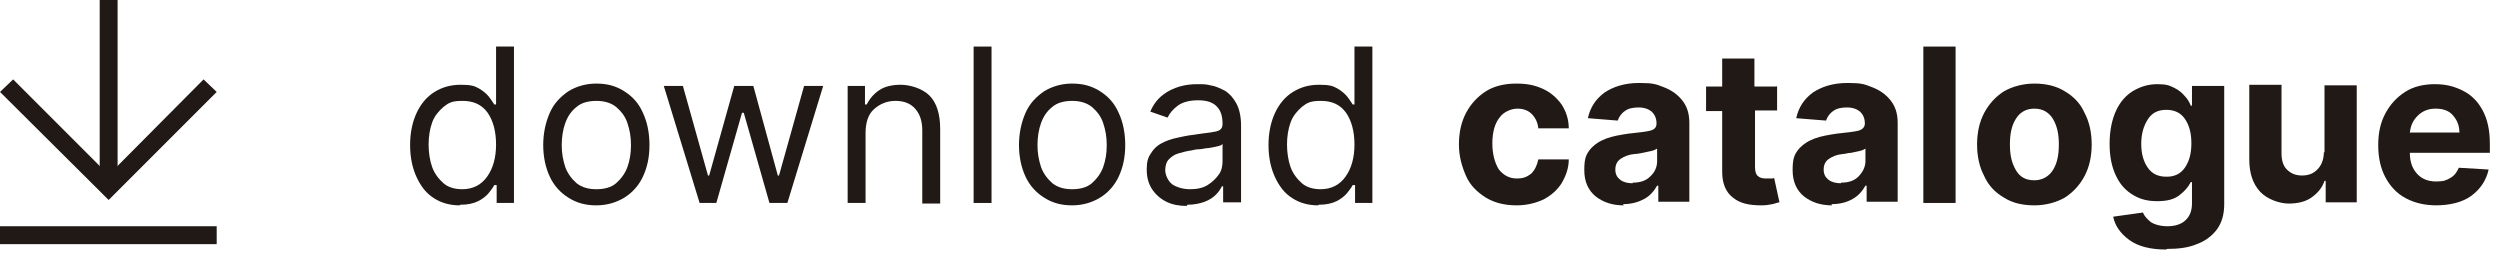 <?xml version="1.0" encoding="UTF-8"?>
<svg id="Camada_1" xmlns="http://www.w3.org/2000/svg" version="1.1" viewBox="0 0 418.8 45.5">
  <!-- Generator: Adobe Illustrator 29.1.0, SVG Export Plug-In . SVG Version: 2.1.0 Build 142)  -->
  <defs>
    <style>
      .st0 {
        fill: #211915;
      }
    </style>
  </defs>
  <g>
    <path class="st0" d="M77,34.4c-1.6,0-3.1-.4-4.3-1.2-1.3-.8-2.2-2-2.9-3.5-.7-1.5-1.1-3.3-1.1-5.4s.4-3.9,1.1-5.4c.7-1.5,1.7-2.7,3-3.5,1.3-.8,2.7-1.2,4.4-1.2s2.3.2,3,.6,1.3.9,1.7,1.4c.4.5.7,1,.9,1.3h.3V7.8h3v26.2h-2.9v-3h-.4c-.2.4-.5.8-.9,1.3-.4.5-1,1-1.8,1.4s-1.8.6-3,.6ZM77.4,31.7c1.8,0,3.2-.7,4.2-2.1,1-1.4,1.5-3.2,1.5-5.4s-.5-4-1.4-5.3c-1-1.4-2.4-2-4.2-2s-2.3.3-3.2,1c-.8.7-1.5,1.5-1.9,2.6s-.6,2.4-.6,3.7.2,2.7.6,3.8c.4,1.1,1.1,2,1.9,2.7.8.7,1.9,1,3.2,1Z"/>
    <path class="st0" d="M99.9,34.4c-1.8,0-3.3-.4-4.7-1.3-1.3-.8-2.4-2-3.1-3.5-.7-1.5-1.1-3.3-1.1-5.3s.4-3.8,1.1-5.4,1.8-2.7,3.1-3.6c1.3-.8,2.9-1.3,4.7-1.3s3.3.4,4.7,1.3,2.4,2,3.1,3.6c.7,1.5,1.1,3.3,1.1,5.4s-.4,3.8-1.1,5.3c-.7,1.5-1.8,2.7-3.1,3.5s-2.9,1.3-4.7,1.3ZM99.9,31.7c1.3,0,2.5-.3,3.3-1s1.5-1.6,1.9-2.7.6-2.3.6-3.7-.2-2.5-.6-3.7-1.1-2-1.9-2.7c-.9-.7-2-1-3.3-1s-2.5.3-3.3,1c-.9.7-1.5,1.6-1.9,2.7-.4,1.1-.6,2.4-.6,3.7s.2,2.5.6,3.7c.4,1.1,1.1,2,1.9,2.7.9.7,2,1,3.3,1Z"/>
    <path class="st0" d="M117.2,34l-6-19.6h3.2l4.2,15h.2l4.2-15h3.2l4.1,15h.2l4.2-15h3.2l-6,19.6h-3l-4.3-15.1h-.3l-4.3,15.1h-3Z"/>
    <path class="st0" d="M145,22.2v11.8h-3V14.4h2.9v3.1h.3c.5-1,1.2-1.8,2.1-2.4s2.1-.9,3.6-.9,3.6.6,4.8,1.8,1.8,3.1,1.8,5.6v12.5h-3v-12.3c0-1.5-.4-2.7-1.2-3.6-.8-.9-1.9-1.3-3.3-1.3s-2.6.5-3.6,1.4c-1,.9-1.4,2.3-1.4,4Z"/>
    <path class="st0" d="M166.1,7.8v26.2h-3V7.8h3Z"/>
    <path class="st0" d="M179.6,34.4c-1.8,0-3.3-.4-4.7-1.3-1.3-.8-2.4-2-3.1-3.5-.7-1.5-1.1-3.3-1.1-5.3s.4-3.8,1.1-5.4,1.8-2.7,3.1-3.6c1.3-.8,2.9-1.3,4.7-1.3s3.3.4,4.7,1.3,2.4,2,3.1,3.6c.7,1.5,1.1,3.3,1.1,5.4s-.4,3.8-1.1,5.3c-.7,1.5-1.8,2.7-3.1,3.5s-2.9,1.3-4.7,1.3ZM179.6,31.7c1.3,0,2.5-.3,3.3-1s1.5-1.6,1.9-2.7.6-2.3.6-3.7-.2-2.5-.6-3.7-1.1-2-1.9-2.7c-.9-.7-2-1-3.3-1s-2.5.3-3.3,1c-.9.7-1.5,1.6-1.9,2.7-.4,1.1-.6,2.4-.6,3.7s.2,2.5.6,3.7c.4,1.1,1.1,2,1.9,2.7.9.7,2,1,3.3,1Z"/>
    <path class="st0" d="M198.8,34.5c-1.2,0-2.4-.2-3.4-.7-1-.5-1.8-1.2-2.4-2.1-.6-.9-.9-2-.9-3.3s.2-2,.7-2.7c.4-.7,1-1.3,1.8-1.7.7-.4,1.6-.7,2.5-.9.9-.2,1.8-.4,2.7-.5,1.2-.2,2.2-.3,2.9-.4s1.3-.2,1.6-.4.5-.5.5-1h0c0-1.4-.3-2.3-1-3-.7-.7-1.7-1-3.1-1s-2.6.3-3.4.9-1.4,1.3-1.7,2l-2.9-1c.5-1.2,1.2-2.1,2.1-2.8s1.8-1.1,2.8-1.4,2-.4,3-.4,1.4,0,2.2.2c.8.1,1.6.5,2.4.9.8.5,1.4,1.2,1.9,2.1.5.9.8,2.2.8,3.7v12.9h-3v-2.7h-.2c-.2.4-.5.9-1,1.4-.5.5-1.1.9-1.9,1.2-.8.3-1.8.5-2.9.5ZM199.3,31.7c1.2,0,2.2-.2,3-.7.8-.5,1.4-1.1,1.9-1.8s.6-1.5.6-2.3v-2.8c-.1.2-.4.3-.8.4-.4.1-.9.2-1.5.3-.6,0-1.1.2-1.6.2-.5,0-.9.1-1.3.2-.8.1-1.5.3-2.2.5s-1.2.6-1.6,1c-.4.4-.6,1.1-.6,1.8s.4,1.8,1.2,2.4c.8.5,1.8.8,3,.8Z"/>
    <path class="st0" d="M220.8,34.4c-1.6,0-3.1-.4-4.3-1.2-1.3-.8-2.2-2-2.9-3.5-.7-1.5-1.1-3.3-1.1-5.4s.4-3.9,1.1-5.4c.7-1.5,1.7-2.7,3-3.5,1.3-.8,2.7-1.2,4.4-1.2s2.3.2,3,.6c.7.4,1.3.9,1.7,1.4.4.5.7,1,.9,1.3h.3V7.8h3v26.2h-2.9v-3h-.4c-.2.4-.5.8-.9,1.3s-1,1-1.8,1.4c-.8.4-1.8.6-3,.6ZM221.2,31.7c1.8,0,3.2-.7,4.2-2.1s1.5-3.2,1.5-5.4-.5-4-1.4-5.3c-1-1.4-2.4-2-4.2-2s-2.3.3-3.2,1c-.8.7-1.5,1.5-1.9,2.6s-.6,2.4-.6,3.7.2,2.7.6,3.8,1.1,2,1.9,2.7c.8.7,1.9,1,3.2,1Z"/>
    <path class="st0" d="M254.1,34.4c-2,0-3.7-.4-5.2-1.3-1.4-.9-2.6-2-3.3-3.6s-1.2-3.3-1.2-5.3.4-3.8,1.2-5.3c.8-1.5,1.9-2.7,3.3-3.6,1.4-.9,3.2-1.3,5.1-1.3s3.2.3,4.5.9c1.3.6,2.3,1.5,3.1,2.6.7,1.1,1.2,2.4,1.2,4h-5.1c-.1-1-.5-1.8-1.1-2.4-.6-.6-1.4-.9-2.4-.9s-2.3.5-3,1.5c-.8,1-1.2,2.5-1.2,4.3s.4,3.3,1.1,4.4c.8,1,1.8,1.5,3,1.5s1.7-.3,2.4-.8c.6-.6,1-1.4,1.2-2.4h5.1c0,1.5-.5,2.8-1.2,4-.7,1.1-1.7,2-3,2.7-1.3.6-2.8,1-4.5,1Z"/>
    <path class="st0" d="M272,34.4c-1.9,0-3.4-.5-4.7-1.5-1.2-1-1.9-2.4-1.9-4.4s.3-2.6,1-3.5c.7-.8,1.6-1.4,2.7-1.8,1.1-.4,2.3-.6,3.6-.8,1.7-.2,2.9-.3,3.7-.5s1.1-.6,1.1-1.2h0c0-.9-.3-1.5-.8-2-.5-.4-1.2-.7-2.2-.7s-1.8.2-2.3.6c-.6.4-1,1-1.2,1.6l-5-.4c.4-1.8,1.3-3.2,2.8-4.3,1.5-1,3.4-1.6,5.8-1.6s2.8.2,4.1.7c1.3.5,2.3,1.2,3.1,2.2.8,1,1.2,2.2,1.2,3.8v13.2h-5.2v-2.7h-.2c-.5.9-1.2,1.7-2.1,2.2s-2.1.9-3.6.9ZM273.5,30.6c1.2,0,2.2-.3,2.9-1,.8-.7,1.2-1.6,1.2-2.6v-2.1c-.2.1-.5.3-1,.4-.4.1-.9.2-1.4.3s-1,.2-1.4.2c-1,.1-1.7.4-2.3.8-.6.4-.9,1-.9,1.8s.3,1.3.8,1.7c.5.4,1.2.6,2.1.6Z"/>
    <path class="st0" d="M297.7,14.4v4.1h-3.7v9.5c0,.8.2,1.3.5,1.5.3.3.8.4,1.3.4s.5,0,.8,0,.5,0,.6-.1l.9,4.1c-.3,0-.7.2-1.2.3s-1.1.2-1.8.2c-2,0-3.6-.3-4.8-1.3-1.2-.9-1.8-2.4-1.8-4.3v-10.2h-2.7v-4.1h2.7v-4.7h5.4v4.7h3.7Z"/>
    <path class="st0" d="M306.9,34.4c-1.9,0-3.4-.5-4.7-1.5-1.2-1-1.9-2.4-1.9-4.4s.3-2.6,1-3.5c.7-.8,1.6-1.4,2.7-1.8,1.1-.4,2.3-.6,3.6-.8,1.7-.2,2.9-.3,3.7-.5.7-.2,1.1-.6,1.1-1.2h0c0-.9-.3-1.5-.8-2-.5-.4-1.2-.7-2.2-.7s-1.8.2-2.3.6c-.6.4-1,1-1.2,1.6l-5-.4c.4-1.8,1.3-3.2,2.8-4.3,1.5-1,3.4-1.6,5.8-1.6s2.8.2,4.1.7c1.3.5,2.3,1.2,3.1,2.2.8,1,1.2,2.2,1.2,3.8v13.2h-5.2v-2.7h-.2c-.5.9-1.2,1.7-2.1,2.2-1,.6-2.2.9-3.6.9ZM308.4,30.6c1.2,0,2.2-.3,2.9-1s1.2-1.6,1.2-2.6v-2.1c-.2.1-.5.3-1,.4-.4.1-.9.2-1.4.3-.5,0-1,.2-1.4.2-1,.1-1.7.4-2.3.8-.6.4-.9,1-.9,1.8s.3,1.3.8,1.7,1.2.6,2.1.6Z"/>
    <path class="st0" d="M327.6,7.8v26.2h-5.4V7.8h5.4Z"/>
    <path class="st0" d="M340.8,34.4c-2,0-3.7-.4-5.1-1.3-1.4-.8-2.6-2-3.3-3.6-.8-1.5-1.2-3.3-1.2-5.3s.4-3.8,1.2-5.3c.8-1.5,1.9-2.7,3.3-3.6,1.4-.8,3.2-1.3,5.1-1.3s3.7.4,5.1,1.3c1.4.8,2.6,2,3.3,3.6.8,1.5,1.2,3.3,1.2,5.3s-.4,3.8-1.2,5.3c-.8,1.5-1.9,2.7-3.3,3.6-1.4.8-3.2,1.3-5.1,1.3ZM340.8,30.2c1.3,0,2.4-.6,3.1-1.7.7-1.1,1-2.5,1-4.3s-.3-3.1-1-4.3c-.7-1.1-1.7-1.7-3.1-1.7s-2.4.6-3.1,1.7c-.7,1.1-1,2.5-1,4.3s.3,3.1,1,4.3,1.7,1.7,3.1,1.7Z"/>
    <path class="st0" d="M362.9,41.8c-2.6,0-4.7-.5-6.2-1.6-1.5-1.1-2.4-2.4-2.7-3.9l5-.7c.2.6.7,1.1,1.3,1.6.6.4,1.6.7,2.8.7s2.2-.3,2.9-.9,1.2-1.5,1.2-2.9v-3.6h-.2c-.4.8-1,1.5-1.9,2.2-.9.7-2.1,1-3.7,1s-2.8-.3-4-1c-1.2-.7-2.2-1.7-2.9-3.2-.7-1.4-1.1-3.2-1.1-5.4s.4-4.1,1.1-5.6c.7-1.5,1.7-2.6,2.9-3.3,1.2-.7,2.5-1.1,4-1.1s2,.2,2.8.6,1.3.8,1.8,1.4c.5.5.8,1.1,1,1.6h.2v-3.3h5.4v19.8c0,1.7-.4,3.1-1.2,4.2-.8,1.1-2,2-3.4,2.5-1.4.6-3.1.8-5,.8ZM363,29.6c1.3,0,2.3-.5,3-1.5.7-1,1.1-2.3,1.1-4.1s-.4-3.1-1.1-4.1c-.7-1-1.7-1.5-3.1-1.5s-2.4.5-3.1,1.6-1.1,2.4-1.1,4.1.4,3,1.1,4c.7,1,1.7,1.5,3.1,1.5Z"/>
    <path class="st0" d="M389.4,25.6v-11.3h5.4v19.6h-5.2v-3.6h-.2c-.4,1.2-1.2,2.1-2.2,2.8-1,.7-2.3,1-3.8,1s-3.6-.7-4.8-2c-1.2-1.3-1.8-3.1-1.8-5.4v-12.5h5.4v11.5c0,1.2.3,2.1.9,2.7s1.4,1,2.5,1,1.9-.3,2.6-1,1.1-1.7,1.1-3Z"/>
    <path class="st0" d="M408.2,34.4c-2,0-3.7-.4-5.2-1.2-1.5-.8-2.6-2-3.4-3.5-.8-1.5-1.2-3.3-1.2-5.4s.4-3.8,1.2-5.3c.8-1.5,1.9-2.7,3.3-3.6,1.4-.9,3.1-1.3,5-1.3s3.3.4,4.7,1.1c1.4.7,2.5,1.8,3.3,3.3.8,1.5,1.2,3.3,1.2,5.6v1.5h-13.4c0,1.5.4,2.6,1.2,3.5s1.9,1.3,3.2,1.3,1.7-.2,2.4-.6c.7-.4,1.1-1,1.4-1.7l5,.3c-.4,1.8-1.4,3.3-2.9,4.4s-3.6,1.6-6,1.6ZM403.8,22.2h8.2c0-1.2-.4-2.1-1.1-2.9-.7-.8-1.7-1.1-2.9-1.1s-2.2.4-3,1.2-1.2,1.7-1.3,2.9Z"/>
  </g>
  <g>
    <rect class="st0" x="16.7" y="0" width="3" height="31.4"/>
    <rect class="st0" x="0" y="37.9" width="36.3" height="3"/>
    <polygon class="st0" points="18.2 33.5 0 15.4 2.2 13.3 18.2 29.3 34.1 13.3 36.3 15.4 18.2 33.5"/>
  </g>
</svg>